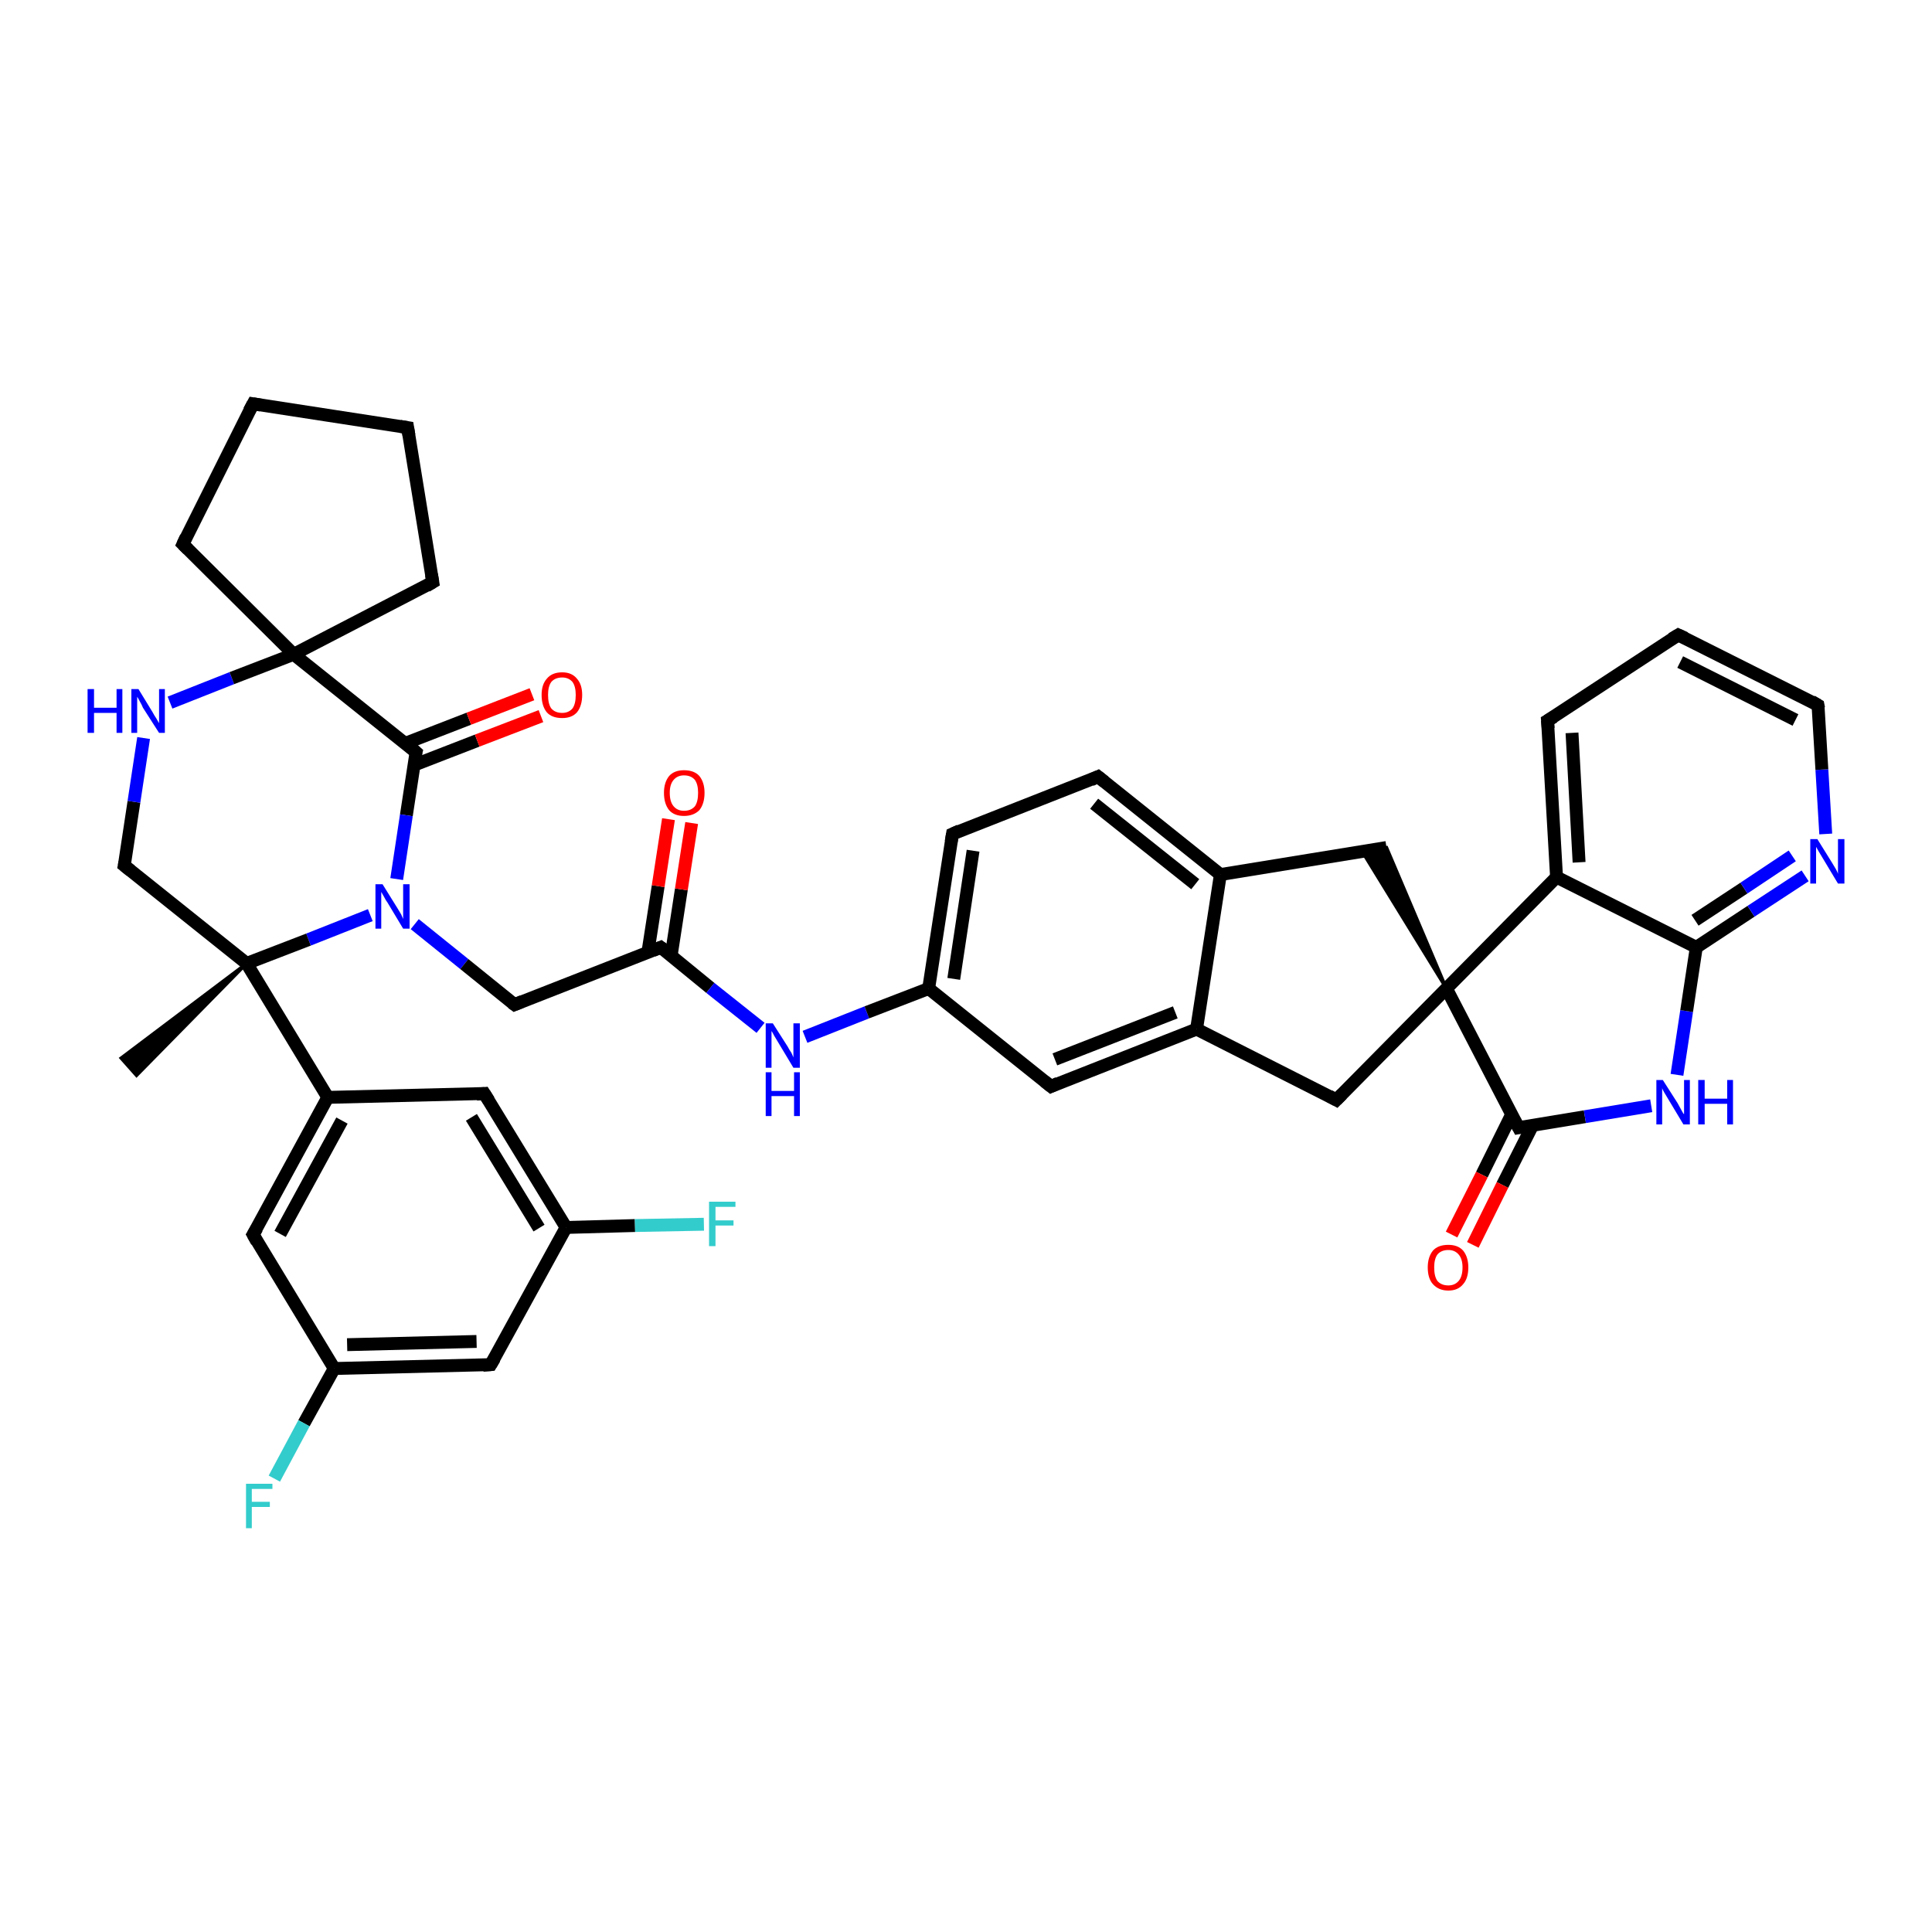 <?xml version='1.0' encoding='iso-8859-1'?>
<svg version='1.1' baseProfile='full'
              xmlns='http://www.w3.org/2000/svg'
                      xmlns:rdkit='http://www.rdkit.org/xml'
                      xmlns:xlink='http://www.w3.org/1999/xlink'
                  xml:space='preserve'
width='300px' height='300px' viewBox='0 0 300 300'>
<!-- END OF HEADER -->
<rect style='opacity:1.0;fill:#FFFFFF;stroke:none' width='300.0' height='300.0' x='0.0' y='0.0'> </rect>
<path class='bond-0 atom-1 atom-0' d='M 38.3,149.6 L 21.2,167.0 L 18.8,164.3 Z' style='fill:#000000;fill-rule:evenodd;fill-opacity:1;stroke:#000000;stroke-width:0.5px;stroke-linecap:butt;stroke-linejoin:miter;stroke-opacity:1;' />
<path class='bond-1 atom-1 atom-2' d='M 38.3,149.6 L 19.3,134.4' style='fill:none;fill-rule:evenodd;stroke:#000000;stroke-width:2.0px;stroke-linecap:butt;stroke-linejoin:miter;stroke-opacity:1' />
<path class='bond-2 atom-2 atom-3' d='M 19.3,134.4 L 20.8,124.5' style='fill:none;fill-rule:evenodd;stroke:#000000;stroke-width:2.0px;stroke-linecap:butt;stroke-linejoin:miter;stroke-opacity:1' />
<path class='bond-2 atom-2 atom-3' d='M 20.8,124.5 L 22.3,114.6' style='fill:none;fill-rule:evenodd;stroke:#0000FF;stroke-width:2.0px;stroke-linecap:butt;stroke-linejoin:miter;stroke-opacity:1' />
<path class='bond-3 atom-3 atom-4' d='M 26.4,109.1 L 36.0,105.3' style='fill:none;fill-rule:evenodd;stroke:#0000FF;stroke-width:2.0px;stroke-linecap:butt;stroke-linejoin:miter;stroke-opacity:1' />
<path class='bond-3 atom-3 atom-4' d='M 36.0,105.3 L 45.6,101.6' style='fill:none;fill-rule:evenodd;stroke:#000000;stroke-width:2.0px;stroke-linecap:butt;stroke-linejoin:miter;stroke-opacity:1' />
<path class='bond-4 atom-4 atom-5' d='M 45.6,101.6 L 67.2,90.4' style='fill:none;fill-rule:evenodd;stroke:#000000;stroke-width:2.0px;stroke-linecap:butt;stroke-linejoin:miter;stroke-opacity:1' />
<path class='bond-5 atom-5 atom-6' d='M 67.2,90.4 L 63.3,66.4' style='fill:none;fill-rule:evenodd;stroke:#000000;stroke-width:2.0px;stroke-linecap:butt;stroke-linejoin:miter;stroke-opacity:1' />
<path class='bond-6 atom-6 atom-7' d='M 63.3,66.4 L 39.3,62.7' style='fill:none;fill-rule:evenodd;stroke:#000000;stroke-width:2.0px;stroke-linecap:butt;stroke-linejoin:miter;stroke-opacity:1' />
<path class='bond-7 atom-7 atom-8' d='M 39.3,62.7 L 28.4,84.5' style='fill:none;fill-rule:evenodd;stroke:#000000;stroke-width:2.0px;stroke-linecap:butt;stroke-linejoin:miter;stroke-opacity:1' />
<path class='bond-8 atom-4 atom-9' d='M 45.6,101.6 L 64.6,116.8' style='fill:none;fill-rule:evenodd;stroke:#000000;stroke-width:2.0px;stroke-linecap:butt;stroke-linejoin:miter;stroke-opacity:1' />
<path class='bond-9 atom-9 atom-10' d='M 64.3,118.8 L 74.1,115.0' style='fill:none;fill-rule:evenodd;stroke:#000000;stroke-width:2.0px;stroke-linecap:butt;stroke-linejoin:miter;stroke-opacity:1' />
<path class='bond-9 atom-9 atom-10' d='M 74.1,115.0 L 84.0,111.2' style='fill:none;fill-rule:evenodd;stroke:#FF0000;stroke-width:2.0px;stroke-linecap:butt;stroke-linejoin:miter;stroke-opacity:1' />
<path class='bond-9 atom-9 atom-10' d='M 63.0,115.4 L 72.8,111.6' style='fill:none;fill-rule:evenodd;stroke:#000000;stroke-width:2.0px;stroke-linecap:butt;stroke-linejoin:miter;stroke-opacity:1' />
<path class='bond-9 atom-9 atom-10' d='M 72.8,111.6 L 82.6,107.8' style='fill:none;fill-rule:evenodd;stroke:#FF0000;stroke-width:2.0px;stroke-linecap:butt;stroke-linejoin:miter;stroke-opacity:1' />
<path class='bond-10 atom-9 atom-11' d='M 64.6,116.8 L 63.1,126.6' style='fill:none;fill-rule:evenodd;stroke:#000000;stroke-width:2.0px;stroke-linecap:butt;stroke-linejoin:miter;stroke-opacity:1' />
<path class='bond-10 atom-9 atom-11' d='M 63.1,126.6 L 61.6,136.5' style='fill:none;fill-rule:evenodd;stroke:#0000FF;stroke-width:2.0px;stroke-linecap:butt;stroke-linejoin:miter;stroke-opacity:1' />
<path class='bond-11 atom-11 atom-12' d='M 64.4,143.5 L 72.1,149.7' style='fill:none;fill-rule:evenodd;stroke:#0000FF;stroke-width:2.0px;stroke-linecap:butt;stroke-linejoin:miter;stroke-opacity:1' />
<path class='bond-11 atom-11 atom-12' d='M 72.1,149.7 L 79.9,156.0' style='fill:none;fill-rule:evenodd;stroke:#000000;stroke-width:2.0px;stroke-linecap:butt;stroke-linejoin:miter;stroke-opacity:1' />
<path class='bond-12 atom-12 atom-13' d='M 79.9,156.0 L 102.6,147.1' style='fill:none;fill-rule:evenodd;stroke:#000000;stroke-width:2.0px;stroke-linecap:butt;stroke-linejoin:miter;stroke-opacity:1' />
<path class='bond-13 atom-13 atom-14' d='M 104.2,148.5 L 105.8,138.1' style='fill:none;fill-rule:evenodd;stroke:#000000;stroke-width:2.0px;stroke-linecap:butt;stroke-linejoin:miter;stroke-opacity:1' />
<path class='bond-13 atom-13 atom-14' d='M 105.8,138.1 L 107.4,127.8' style='fill:none;fill-rule:evenodd;stroke:#FF0000;stroke-width:2.0px;stroke-linecap:butt;stroke-linejoin:miter;stroke-opacity:1' />
<path class='bond-13 atom-13 atom-14' d='M 100.6,147.9 L 102.2,137.6' style='fill:none;fill-rule:evenodd;stroke:#000000;stroke-width:2.0px;stroke-linecap:butt;stroke-linejoin:miter;stroke-opacity:1' />
<path class='bond-13 atom-13 atom-14' d='M 102.2,137.6 L 103.8,127.2' style='fill:none;fill-rule:evenodd;stroke:#FF0000;stroke-width:2.0px;stroke-linecap:butt;stroke-linejoin:miter;stroke-opacity:1' />
<path class='bond-14 atom-13 atom-15' d='M 102.6,147.1 L 110.3,153.4' style='fill:none;fill-rule:evenodd;stroke:#000000;stroke-width:2.0px;stroke-linecap:butt;stroke-linejoin:miter;stroke-opacity:1' />
<path class='bond-14 atom-13 atom-15' d='M 110.3,153.4 L 118.1,159.6' style='fill:none;fill-rule:evenodd;stroke:#0000FF;stroke-width:2.0px;stroke-linecap:butt;stroke-linejoin:miter;stroke-opacity:1' />
<path class='bond-15 atom-15 atom-16' d='M 125.0,161.0 L 134.6,157.2' style='fill:none;fill-rule:evenodd;stroke:#0000FF;stroke-width:2.0px;stroke-linecap:butt;stroke-linejoin:miter;stroke-opacity:1' />
<path class='bond-15 atom-15 atom-16' d='M 134.6,157.2 L 144.2,153.5' style='fill:none;fill-rule:evenodd;stroke:#000000;stroke-width:2.0px;stroke-linecap:butt;stroke-linejoin:miter;stroke-opacity:1' />
<path class='bond-16 atom-16 atom-17' d='M 144.2,153.5 L 147.9,129.5' style='fill:none;fill-rule:evenodd;stroke:#000000;stroke-width:2.0px;stroke-linecap:butt;stroke-linejoin:miter;stroke-opacity:1' />
<path class='bond-16 atom-16 atom-17' d='M 148.1,152.0 L 151.1,132.1' style='fill:none;fill-rule:evenodd;stroke:#000000;stroke-width:2.0px;stroke-linecap:butt;stroke-linejoin:miter;stroke-opacity:1' />
<path class='bond-17 atom-17 atom-18' d='M 147.9,129.5 L 170.5,120.6' style='fill:none;fill-rule:evenodd;stroke:#000000;stroke-width:2.0px;stroke-linecap:butt;stroke-linejoin:miter;stroke-opacity:1' />
<path class='bond-18 atom-18 atom-19' d='M 170.5,120.6 L 189.5,135.8' style='fill:none;fill-rule:evenodd;stroke:#000000;stroke-width:2.0px;stroke-linecap:butt;stroke-linejoin:miter;stroke-opacity:1' />
<path class='bond-18 atom-18 atom-19' d='M 169.9,124.8 L 185.6,137.3' style='fill:none;fill-rule:evenodd;stroke:#000000;stroke-width:2.0px;stroke-linecap:butt;stroke-linejoin:miter;stroke-opacity:1' />
<path class='bond-19 atom-19 atom-20' d='M 189.5,135.8 L 215.3,131.6' style='fill:none;fill-rule:evenodd;stroke:#000000;stroke-width:2.0px;stroke-linecap:butt;stroke-linejoin:miter;stroke-opacity:1' />
<path class='bond-20 atom-21 atom-20' d='M 224.6,153.5 L 211.5,132.2 L 215.3,131.6 Z' style='fill:#000000;fill-rule:evenodd;fill-opacity:1;stroke:#000000;stroke-width:0.5px;stroke-linecap:butt;stroke-linejoin:miter;stroke-opacity:1;' />
<path class='bond-21 atom-21 atom-22' d='M 224.6,153.5 L 207.5,170.8' style='fill:none;fill-rule:evenodd;stroke:#000000;stroke-width:2.0px;stroke-linecap:butt;stroke-linejoin:miter;stroke-opacity:1' />
<path class='bond-22 atom-22 atom-23' d='M 207.5,170.8 L 185.8,159.8' style='fill:none;fill-rule:evenodd;stroke:#000000;stroke-width:2.0px;stroke-linecap:butt;stroke-linejoin:miter;stroke-opacity:1' />
<path class='bond-23 atom-23 atom-24' d='M 185.8,159.8 L 163.2,168.7' style='fill:none;fill-rule:evenodd;stroke:#000000;stroke-width:2.0px;stroke-linecap:butt;stroke-linejoin:miter;stroke-opacity:1' />
<path class='bond-23 atom-23 atom-24' d='M 182.5,157.2 L 163.8,164.5' style='fill:none;fill-rule:evenodd;stroke:#000000;stroke-width:2.0px;stroke-linecap:butt;stroke-linejoin:miter;stroke-opacity:1' />
<path class='bond-24 atom-21 atom-25' d='M 224.6,153.5 L 235.8,175.1' style='fill:none;fill-rule:evenodd;stroke:#000000;stroke-width:2.0px;stroke-linecap:butt;stroke-linejoin:miter;stroke-opacity:1' />
<path class='bond-25 atom-25 atom-26' d='M 234.7,173.1 L 230.1,182.4' style='fill:none;fill-rule:evenodd;stroke:#000000;stroke-width:2.0px;stroke-linecap:butt;stroke-linejoin:miter;stroke-opacity:1' />
<path class='bond-25 atom-25 atom-26' d='M 230.1,182.4 L 225.4,191.7' style='fill:none;fill-rule:evenodd;stroke:#FF0000;stroke-width:2.0px;stroke-linecap:butt;stroke-linejoin:miter;stroke-opacity:1' />
<path class='bond-25 atom-25 atom-26' d='M 238.0,174.7 L 233.3,184.0' style='fill:none;fill-rule:evenodd;stroke:#000000;stroke-width:2.0px;stroke-linecap:butt;stroke-linejoin:miter;stroke-opacity:1' />
<path class='bond-25 atom-25 atom-26' d='M 233.3,184.0 L 228.7,193.3' style='fill:none;fill-rule:evenodd;stroke:#FF0000;stroke-width:2.0px;stroke-linecap:butt;stroke-linejoin:miter;stroke-opacity:1' />
<path class='bond-26 atom-25 atom-27' d='M 235.8,175.1 L 246.1,173.4' style='fill:none;fill-rule:evenodd;stroke:#000000;stroke-width:2.0px;stroke-linecap:butt;stroke-linejoin:miter;stroke-opacity:1' />
<path class='bond-26 atom-25 atom-27' d='M 246.1,173.4 L 256.4,171.7' style='fill:none;fill-rule:evenodd;stroke:#0000FF;stroke-width:2.0px;stroke-linecap:butt;stroke-linejoin:miter;stroke-opacity:1' />
<path class='bond-27 atom-27 atom-28' d='M 260.4,166.9 L 261.9,157.0' style='fill:none;fill-rule:evenodd;stroke:#0000FF;stroke-width:2.0px;stroke-linecap:butt;stroke-linejoin:miter;stroke-opacity:1' />
<path class='bond-27 atom-27 atom-28' d='M 261.9,157.0 L 263.4,147.1' style='fill:none;fill-rule:evenodd;stroke:#000000;stroke-width:2.0px;stroke-linecap:butt;stroke-linejoin:miter;stroke-opacity:1' />
<path class='bond-28 atom-28 atom-29' d='M 263.4,147.1 L 271.9,141.5' style='fill:none;fill-rule:evenodd;stroke:#000000;stroke-width:2.0px;stroke-linecap:butt;stroke-linejoin:miter;stroke-opacity:1' />
<path class='bond-28 atom-28 atom-29' d='M 271.9,141.5 L 280.3,136.0' style='fill:none;fill-rule:evenodd;stroke:#0000FF;stroke-width:2.0px;stroke-linecap:butt;stroke-linejoin:miter;stroke-opacity:1' />
<path class='bond-28 atom-28 atom-29' d='M 263.2,142.9 L 270.8,137.9' style='fill:none;fill-rule:evenodd;stroke:#000000;stroke-width:2.0px;stroke-linecap:butt;stroke-linejoin:miter;stroke-opacity:1' />
<path class='bond-28 atom-28 atom-29' d='M 270.8,137.9 L 278.3,132.9' style='fill:none;fill-rule:evenodd;stroke:#0000FF;stroke-width:2.0px;stroke-linecap:butt;stroke-linejoin:miter;stroke-opacity:1' />
<path class='bond-29 atom-29 atom-30' d='M 283.5,129.5 L 282.9,119.5' style='fill:none;fill-rule:evenodd;stroke:#0000FF;stroke-width:2.0px;stroke-linecap:butt;stroke-linejoin:miter;stroke-opacity:1' />
<path class='bond-29 atom-29 atom-30' d='M 282.9,119.5 L 282.3,109.5' style='fill:none;fill-rule:evenodd;stroke:#000000;stroke-width:2.0px;stroke-linecap:butt;stroke-linejoin:miter;stroke-opacity:1' />
<path class='bond-30 atom-30 atom-31' d='M 282.3,109.5 L 260.6,98.6' style='fill:none;fill-rule:evenodd;stroke:#000000;stroke-width:2.0px;stroke-linecap:butt;stroke-linejoin:miter;stroke-opacity:1' />
<path class='bond-30 atom-30 atom-31' d='M 278.8,111.8 L 260.9,102.8' style='fill:none;fill-rule:evenodd;stroke:#000000;stroke-width:2.0px;stroke-linecap:butt;stroke-linejoin:miter;stroke-opacity:1' />
<path class='bond-31 atom-31 atom-32' d='M 260.6,98.6 L 240.3,111.9' style='fill:none;fill-rule:evenodd;stroke:#000000;stroke-width:2.0px;stroke-linecap:butt;stroke-linejoin:miter;stroke-opacity:1' />
<path class='bond-32 atom-32 atom-33' d='M 240.3,111.9 L 241.7,136.2' style='fill:none;fill-rule:evenodd;stroke:#000000;stroke-width:2.0px;stroke-linecap:butt;stroke-linejoin:miter;stroke-opacity:1' />
<path class='bond-32 atom-32 atom-33' d='M 244.1,113.8 L 245.2,133.9' style='fill:none;fill-rule:evenodd;stroke:#000000;stroke-width:2.0px;stroke-linecap:butt;stroke-linejoin:miter;stroke-opacity:1' />
<path class='bond-33 atom-1 atom-34' d='M 38.3,149.6 L 50.9,170.4' style='fill:none;fill-rule:evenodd;stroke:#000000;stroke-width:2.0px;stroke-linecap:butt;stroke-linejoin:miter;stroke-opacity:1' />
<path class='bond-34 atom-34 atom-35' d='M 50.9,170.4 L 39.3,191.7' style='fill:none;fill-rule:evenodd;stroke:#000000;stroke-width:2.0px;stroke-linecap:butt;stroke-linejoin:miter;stroke-opacity:1' />
<path class='bond-34 atom-34 atom-35' d='M 53.1,174.0 L 43.5,191.6' style='fill:none;fill-rule:evenodd;stroke:#000000;stroke-width:2.0px;stroke-linecap:butt;stroke-linejoin:miter;stroke-opacity:1' />
<path class='bond-35 atom-35 atom-36' d='M 39.3,191.7 L 51.9,212.5' style='fill:none;fill-rule:evenodd;stroke:#000000;stroke-width:2.0px;stroke-linecap:butt;stroke-linejoin:miter;stroke-opacity:1' />
<path class='bond-36 atom-36 atom-37' d='M 51.9,212.5 L 47.2,221.0' style='fill:none;fill-rule:evenodd;stroke:#000000;stroke-width:2.0px;stroke-linecap:butt;stroke-linejoin:miter;stroke-opacity:1' />
<path class='bond-36 atom-36 atom-37' d='M 47.2,221.0 L 42.6,229.6' style='fill:none;fill-rule:evenodd;stroke:#33CCCC;stroke-width:2.0px;stroke-linecap:butt;stroke-linejoin:miter;stroke-opacity:1' />
<path class='bond-37 atom-36 atom-38' d='M 51.9,212.5 L 76.2,211.9' style='fill:none;fill-rule:evenodd;stroke:#000000;stroke-width:2.0px;stroke-linecap:butt;stroke-linejoin:miter;stroke-opacity:1' />
<path class='bond-37 atom-36 atom-38' d='M 53.9,208.8 L 74.0,208.3' style='fill:none;fill-rule:evenodd;stroke:#000000;stroke-width:2.0px;stroke-linecap:butt;stroke-linejoin:miter;stroke-opacity:1' />
<path class='bond-38 atom-38 atom-39' d='M 76.2,211.9 L 87.9,190.6' style='fill:none;fill-rule:evenodd;stroke:#000000;stroke-width:2.0px;stroke-linecap:butt;stroke-linejoin:miter;stroke-opacity:1' />
<path class='bond-39 atom-39 atom-40' d='M 87.9,190.6 L 98.6,190.3' style='fill:none;fill-rule:evenodd;stroke:#000000;stroke-width:2.0px;stroke-linecap:butt;stroke-linejoin:miter;stroke-opacity:1' />
<path class='bond-39 atom-39 atom-40' d='M 98.6,190.3 L 109.3,190.1' style='fill:none;fill-rule:evenodd;stroke:#33CCCC;stroke-width:2.0px;stroke-linecap:butt;stroke-linejoin:miter;stroke-opacity:1' />
<path class='bond-40 atom-39 atom-41' d='M 87.9,190.6 L 75.2,169.8' style='fill:none;fill-rule:evenodd;stroke:#000000;stroke-width:2.0px;stroke-linecap:butt;stroke-linejoin:miter;stroke-opacity:1' />
<path class='bond-40 atom-39 atom-41' d='M 83.7,190.7 L 73.2,173.5' style='fill:none;fill-rule:evenodd;stroke:#000000;stroke-width:2.0px;stroke-linecap:butt;stroke-linejoin:miter;stroke-opacity:1' />
<path class='bond-41 atom-11 atom-1' d='M 57.5,142.1 L 47.9,145.9' style='fill:none;fill-rule:evenodd;stroke:#0000FF;stroke-width:2.0px;stroke-linecap:butt;stroke-linejoin:miter;stroke-opacity:1' />
<path class='bond-41 atom-11 atom-1' d='M 47.9,145.9 L 38.3,149.6' style='fill:none;fill-rule:evenodd;stroke:#000000;stroke-width:2.0px;stroke-linecap:butt;stroke-linejoin:miter;stroke-opacity:1' />
<path class='bond-42 atom-24 atom-16' d='M 163.2,168.7 L 144.2,153.5' style='fill:none;fill-rule:evenodd;stroke:#000000;stroke-width:2.0px;stroke-linecap:butt;stroke-linejoin:miter;stroke-opacity:1' />
<path class='bond-43 atom-33 atom-28' d='M 241.7,136.2 L 263.4,147.1' style='fill:none;fill-rule:evenodd;stroke:#000000;stroke-width:2.0px;stroke-linecap:butt;stroke-linejoin:miter;stroke-opacity:1' />
<path class='bond-44 atom-41 atom-34' d='M 75.2,169.8 L 50.9,170.4' style='fill:none;fill-rule:evenodd;stroke:#000000;stroke-width:2.0px;stroke-linecap:butt;stroke-linejoin:miter;stroke-opacity:1' />
<path class='bond-45 atom-8 atom-4' d='M 28.4,84.5 L 45.6,101.6' style='fill:none;fill-rule:evenodd;stroke:#000000;stroke-width:2.0px;stroke-linecap:butt;stroke-linejoin:miter;stroke-opacity:1' />
<path class='bond-46 atom-23 atom-19' d='M 185.8,159.8 L 189.5,135.8' style='fill:none;fill-rule:evenodd;stroke:#000000;stroke-width:2.0px;stroke-linecap:butt;stroke-linejoin:miter;stroke-opacity:1' />
<path class='bond-47 atom-33 atom-21' d='M 241.7,136.2 L 224.6,153.5' style='fill:none;fill-rule:evenodd;stroke:#000000;stroke-width:2.0px;stroke-linecap:butt;stroke-linejoin:miter;stroke-opacity:1' />
<path d='M 20.3,135.2 L 19.3,134.4 L 19.4,133.9' style='fill:none;stroke:#000000;stroke-width:2.0px;stroke-linecap:butt;stroke-linejoin:miter;stroke-opacity:1;' />
<path d='M 66.2,91.0 L 67.2,90.4 L 67.0,89.2' style='fill:none;stroke:#000000;stroke-width:2.0px;stroke-linecap:butt;stroke-linejoin:miter;stroke-opacity:1;' />
<path d='M 63.5,67.6 L 63.3,66.4 L 62.1,66.2' style='fill:none;stroke:#000000;stroke-width:2.0px;stroke-linecap:butt;stroke-linejoin:miter;stroke-opacity:1;' />
<path d='M 40.5,62.9 L 39.3,62.7 L 38.7,63.8' style='fill:none;stroke:#000000;stroke-width:2.0px;stroke-linecap:butt;stroke-linejoin:miter;stroke-opacity:1;' />
<path d='M 28.9,83.4 L 28.4,84.5 L 29.2,85.3' style='fill:none;stroke:#000000;stroke-width:2.0px;stroke-linecap:butt;stroke-linejoin:miter;stroke-opacity:1;' />
<path d='M 63.7,116.0 L 64.6,116.8 L 64.5,117.2' style='fill:none;stroke:#000000;stroke-width:2.0px;stroke-linecap:butt;stroke-linejoin:miter;stroke-opacity:1;' />
<path d='M 79.5,155.7 L 79.9,156.0 L 81.1,155.5' style='fill:none;stroke:#000000;stroke-width:2.0px;stroke-linecap:butt;stroke-linejoin:miter;stroke-opacity:1;' />
<path d='M 101.4,147.6 L 102.6,147.1 L 103.0,147.4' style='fill:none;stroke:#000000;stroke-width:2.0px;stroke-linecap:butt;stroke-linejoin:miter;stroke-opacity:1;' />
<path d='M 147.7,130.7 L 147.9,129.5 L 149.0,129.0' style='fill:none;stroke:#000000;stroke-width:2.0px;stroke-linecap:butt;stroke-linejoin:miter;stroke-opacity:1;' />
<path d='M 169.4,121.1 L 170.5,120.6 L 171.5,121.4' style='fill:none;stroke:#000000;stroke-width:2.0px;stroke-linecap:butt;stroke-linejoin:miter;stroke-opacity:1;' />
<path d='M 208.4,169.9 L 207.5,170.8 L 206.4,170.2' style='fill:none;stroke:#000000;stroke-width:2.0px;stroke-linecap:butt;stroke-linejoin:miter;stroke-opacity:1;' />
<path d='M 164.3,168.2 L 163.2,168.7 L 162.2,167.9' style='fill:none;stroke:#000000;stroke-width:2.0px;stroke-linecap:butt;stroke-linejoin:miter;stroke-opacity:1;' />
<path d='M 235.2,174.0 L 235.8,175.1 L 236.3,175.0' style='fill:none;stroke:#000000;stroke-width:2.0px;stroke-linecap:butt;stroke-linejoin:miter;stroke-opacity:1;' />
<path d='M 282.4,110.0 L 282.3,109.5 L 281.3,108.9' style='fill:none;stroke:#000000;stroke-width:2.0px;stroke-linecap:butt;stroke-linejoin:miter;stroke-opacity:1;' />
<path d='M 261.7,99.1 L 260.6,98.6 L 259.6,99.2' style='fill:none;stroke:#000000;stroke-width:2.0px;stroke-linecap:butt;stroke-linejoin:miter;stroke-opacity:1;' />
<path d='M 241.3,111.3 L 240.3,111.9 L 240.4,113.1' style='fill:none;stroke:#000000;stroke-width:2.0px;stroke-linecap:butt;stroke-linejoin:miter;stroke-opacity:1;' />
<path d='M 39.9,190.7 L 39.3,191.7 L 39.9,192.8' style='fill:none;stroke:#000000;stroke-width:2.0px;stroke-linecap:butt;stroke-linejoin:miter;stroke-opacity:1;' />
<path d='M 75.0,212.0 L 76.2,211.9 L 76.8,210.9' style='fill:none;stroke:#000000;stroke-width:2.0px;stroke-linecap:butt;stroke-linejoin:miter;stroke-opacity:1;' />
<path d='M 75.9,170.9 L 75.2,169.8 L 74.0,169.9' style='fill:none;stroke:#000000;stroke-width:2.0px;stroke-linecap:butt;stroke-linejoin:miter;stroke-opacity:1;' />
<path class='atom-3' d='M 13.6 107.0
L 14.6 107.0
L 14.6 109.9
L 18.1 109.9
L 18.1 107.0
L 19.0 107.0
L 19.0 113.8
L 18.1 113.8
L 18.1 110.7
L 14.6 110.7
L 14.6 113.8
L 13.6 113.8
L 13.6 107.0
' fill='#0000FF'/>
<path class='atom-3' d='M 21.5 107.0
L 23.7 110.6
Q 23.9 111.0, 24.3 111.6
Q 24.7 112.3, 24.7 112.3
L 24.7 107.0
L 25.6 107.0
L 25.6 113.8
L 24.7 113.8
L 22.2 109.9
Q 22.0 109.4, 21.7 108.9
Q 21.4 108.3, 21.3 108.2
L 21.3 113.8
L 20.4 113.8
L 20.4 107.0
L 21.5 107.0
' fill='#0000FF'/>
<path class='atom-10' d='M 84.1 107.9
Q 84.1 106.3, 84.9 105.4
Q 85.7 104.4, 87.3 104.4
Q 88.8 104.4, 89.6 105.4
Q 90.4 106.3, 90.4 107.9
Q 90.4 109.6, 89.6 110.6
Q 88.8 111.5, 87.3 111.5
Q 85.7 111.5, 84.9 110.6
Q 84.1 109.6, 84.1 107.9
M 87.3 110.7
Q 88.3 110.7, 88.9 110.0
Q 89.4 109.3, 89.4 107.9
Q 89.4 106.6, 88.9 105.9
Q 88.3 105.2, 87.3 105.2
Q 86.2 105.2, 85.6 105.9
Q 85.1 106.6, 85.1 107.9
Q 85.1 109.3, 85.6 110.0
Q 86.2 110.7, 87.3 110.7
' fill='#FF0000'/>
<path class='atom-11' d='M 59.4 137.3
L 61.7 141.0
Q 61.9 141.3, 62.3 142.0
Q 62.6 142.7, 62.6 142.7
L 62.6 137.3
L 63.6 137.3
L 63.6 144.2
L 62.6 144.2
L 60.2 140.2
Q 59.9 139.8, 59.6 139.2
Q 59.3 138.7, 59.2 138.5
L 59.2 144.2
L 58.3 144.2
L 58.3 137.3
L 59.4 137.3
' fill='#0000FF'/>
<path class='atom-14' d='M 103.1 123.1
Q 103.1 121.5, 103.9 120.5
Q 104.7 119.6, 106.2 119.6
Q 107.8 119.6, 108.6 120.5
Q 109.4 121.5, 109.4 123.1
Q 109.4 124.8, 108.6 125.8
Q 107.7 126.7, 106.2 126.7
Q 104.7 126.7, 103.9 125.8
Q 103.1 124.8, 103.1 123.1
M 106.2 125.9
Q 107.3 125.9, 107.9 125.2
Q 108.4 124.5, 108.4 123.1
Q 108.4 121.8, 107.9 121.1
Q 107.3 120.4, 106.2 120.4
Q 105.2 120.4, 104.6 121.1
Q 104.0 121.8, 104.0 123.1
Q 104.0 124.5, 104.6 125.2
Q 105.2 125.9, 106.2 125.9
' fill='#FF0000'/>
<path class='atom-15' d='M 120.0 158.9
L 122.3 162.5
Q 122.5 162.9, 122.9 163.5
Q 123.2 164.2, 123.2 164.2
L 123.2 158.9
L 124.2 158.9
L 124.2 165.8
L 123.2 165.8
L 120.8 161.8
Q 120.5 161.3, 120.2 160.8
Q 119.9 160.2, 119.8 160.1
L 119.8 165.8
L 118.9 165.8
L 118.9 158.9
L 120.0 158.9
' fill='#0000FF'/>
<path class='atom-15' d='M 118.9 166.5
L 119.8 166.5
L 119.8 169.4
L 123.3 169.4
L 123.3 166.5
L 124.2 166.5
L 124.2 173.3
L 123.3 173.3
L 123.3 170.2
L 119.8 170.2
L 119.8 173.3
L 118.9 173.3
L 118.9 166.5
' fill='#0000FF'/>
<path class='atom-26' d='M 221.7 196.8
Q 221.7 195.2, 222.5 194.2
Q 223.3 193.3, 224.9 193.3
Q 226.4 193.3, 227.2 194.2
Q 228.0 195.2, 228.0 196.8
Q 228.0 198.5, 227.2 199.4
Q 226.4 200.4, 224.9 200.4
Q 223.4 200.4, 222.5 199.4
Q 221.7 198.5, 221.7 196.8
M 224.9 199.6
Q 225.9 199.6, 226.5 198.9
Q 227.1 198.2, 227.1 196.8
Q 227.1 195.5, 226.5 194.8
Q 225.9 194.1, 224.9 194.1
Q 223.8 194.1, 223.2 194.8
Q 222.7 195.5, 222.7 196.8
Q 222.7 198.2, 223.2 198.9
Q 223.8 199.6, 224.9 199.6
' fill='#FF0000'/>
<path class='atom-27' d='M 258.2 167.7
L 260.5 171.3
Q 260.7 171.7, 261.1 172.4
Q 261.4 173.0, 261.5 173.0
L 261.5 167.7
L 262.4 167.7
L 262.4 174.6
L 261.4 174.6
L 259.0 170.6
Q 258.7 170.1, 258.4 169.6
Q 258.1 169.1, 258.1 168.9
L 258.1 174.6
L 257.2 174.6
L 257.2 167.7
L 258.2 167.7
' fill='#0000FF'/>
<path class='atom-27' d='M 263.7 167.7
L 264.7 167.7
L 264.7 170.6
L 268.2 170.6
L 268.2 167.7
L 269.1 167.7
L 269.1 174.6
L 268.2 174.6
L 268.2 171.4
L 264.7 171.4
L 264.7 174.6
L 263.7 174.6
L 263.7 167.7
' fill='#0000FF'/>
<path class='atom-29' d='M 282.2 130.3
L 284.5 134.0
Q 284.7 134.3, 285.1 135.0
Q 285.4 135.6, 285.4 135.7
L 285.4 130.3
L 286.4 130.3
L 286.4 137.2
L 285.4 137.2
L 283.0 133.2
Q 282.7 132.7, 282.4 132.2
Q 282.1 131.7, 282.0 131.5
L 282.0 137.2
L 281.1 137.2
L 281.1 130.3
L 282.2 130.3
' fill='#0000FF'/>
<path class='atom-37' d='M 38.2 230.4
L 42.3 230.4
L 42.3 231.2
L 39.1 231.2
L 39.1 233.2
L 41.9 233.2
L 41.9 234.0
L 39.1 234.0
L 39.1 237.3
L 38.2 237.3
L 38.2 230.4
' fill='#33CCCC'/>
<path class='atom-40' d='M 110.1 186.6
L 114.2 186.6
L 114.2 187.4
L 111.1 187.4
L 111.1 189.5
L 113.9 189.5
L 113.9 190.3
L 111.1 190.3
L 111.1 193.5
L 110.1 193.5
L 110.1 186.6
' fill='#33CCCC'/>
</svg>
